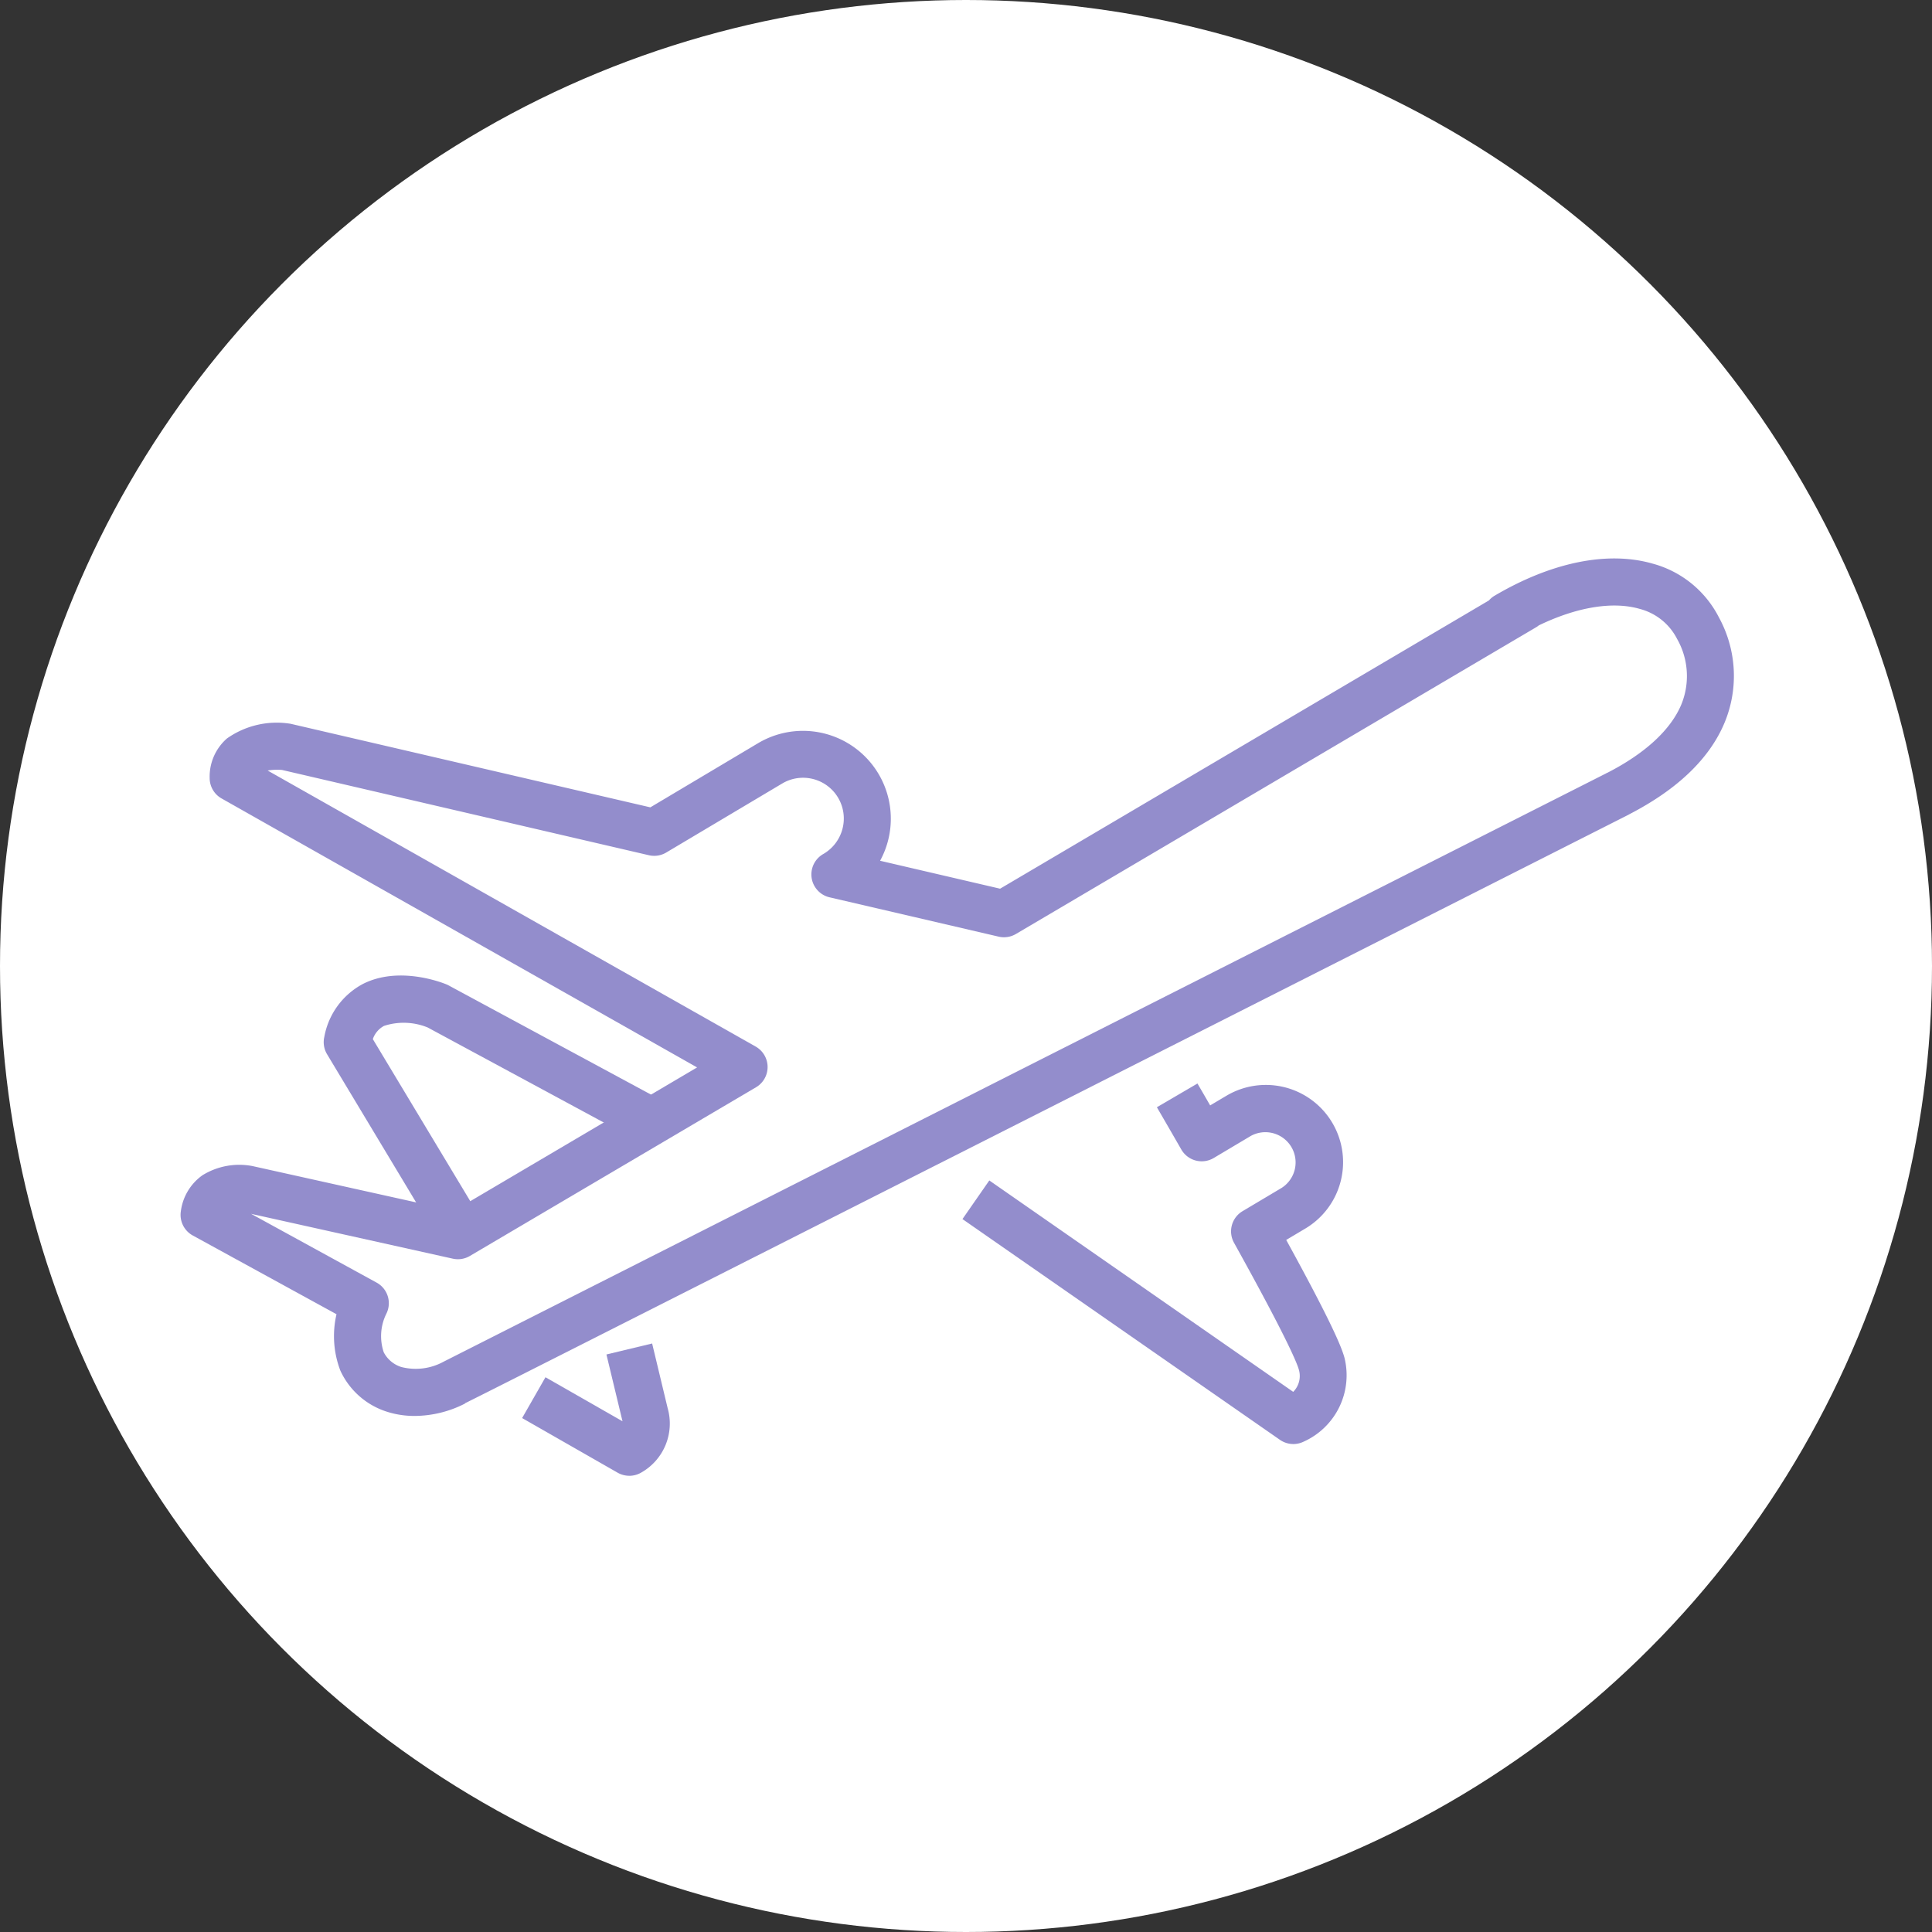 <svg xmlns="http://www.w3.org/2000/svg" xmlns:xlink="http://www.w3.org/1999/xlink" width="136" height="136" viewBox="0 0 136 136">
  <rect x="0" y="0" width="136" height="136" fill="#333333" stroke="none"/>
  <defs>
    <clipPath id="clip-path">
      <rect id="長方形_31016" data-name="長方形 31016" width="109.35" height="64.572" fill="#938dcc"/>
    </clipPath>
  </defs>
  <g id="グループ_37460" data-name="グループ 37460" transform="translate(-978 -2649)">
    <circle id="楕円形_6249" data-name="楕円形 6249" cx="68" cy="68" r="68" transform="translate(978 2649)" fill="#fff"/>
    <g id="グループ_31081" data-name="グループ 31081" transform="translate(990.711 2688.313)" clip-path="url(#clip-path)">
      <path id="パス_40084" data-name="パス 40084" d="M14.051,36.138,6.329,23.292a1.654,1.654,0,0,1-.2-1.224,5.289,5.289,0,0,1,2.7-3.723c2.532-1.3,5.571-.116,5.909.025a1.163,1.163,0,0,1,.152.073l14.441,7.792-1.572,2.911L13.408,21.4a4.47,4.47,0,0,0-3.071-.113,1.661,1.661,0,0,0-.791.932l7.342,12.21Z" transform="translate(3.988 11.615)" fill="#938dcc"/>
      <path id="パス_40085" data-name="パス 40085" d="M22.074,42.706a1.659,1.659,0,0,1-.822-.218L14.53,38.643l1.643-2.873,5.426,3.1-.02-.071-1.114-4.632,3.217-.773,1.09,4.542A3.964,3.964,0,0,1,22.878,42.5a1.661,1.661,0,0,1-.8.208" transform="translate(9.513 21.866)" fill="#938dcc"/>
      <path id="パス_40086" data-name="パス 40086" d="M56.551,47.714a1.662,1.662,0,0,1-.945-.3L33.263,31.878l1.89-2.719L56.546,44.04a1.579,1.579,0,0,0,.4-1.55c-.111-.415-.778-2.12-4.567-8.944a1.653,1.653,0,0,1,.6-2.224l2.762-1.645A2.128,2.128,0,0,0,53.57,26.02L50.95,27.579a1.656,1.656,0,0,1-2.282-.6c-1.023-1.78-1.718-2.972-1.719-2.973l2.856-1.671s.341.582.894,1.541l1.18-.7A5.437,5.437,0,0,1,57.44,32.52l-1.387.826c3.261,5.939,3.905,7.579,4.1,8.29a5.122,5.122,0,0,1-2.9,5.922,1.639,1.639,0,0,1-.7.156" transform="translate(21.777 14.624)" fill="#938dcc"/>
      <path id="パス_40087" data-name="パス 40087" d="M16.474,60.361a6.354,6.354,0,0,1-1.956-.3,5.408,5.408,0,0,1-3.213-2.77c-.026-.053-.051-.106-.073-.162a6.793,6.793,0,0,1-.255-3.928L.86,47.659a1.654,1.654,0,0,1-.841-1.7,3.682,3.682,0,0,1,1.517-2.538,4.927,4.927,0,0,1,3.529-.649L19.246,45.92,36.36,35.828,2.889,16.895a1.649,1.649,0,0,1-.841-1.44,3.564,3.564,0,0,1,1.216-2.783A6.082,6.082,0,0,1,7.75,11.638L33.069,17.52,40.659,13a6.184,6.184,0,0,1,8.583,8.28l8.447,1.966L92.1,2.954a1.609,1.609,0,0,1,.405-.336C96.524.253,100.474-.544,103.632.366a7.4,7.4,0,0,1,4.655,3.778h0a8.578,8.578,0,0,1,.407,7.4c-1.052,2.533-3.306,4.7-6.693,6.452-.031.018-.061.036-.093.053C31.538,53.662,21.539,58.723,20.02,59.47l.007.017a7.871,7.871,0,0,1-3.553.874M14.3,55.876a2.1,2.1,0,0,0,1.241,1.041,4.084,4.084,0,0,0,2.975-.376c.435-.217,78.751-39.849,81.809-41.4.035-.02.076-.043.116-.061l.008,0c2.659-1.365,4.454-3.026,5.194-4.8a5.287,5.287,0,0,0-.3-4.62,4.114,4.114,0,0,0-2.629-2.11c-1.906-.551-4.438-.127-7.105,1.162a1.59,1.59,0,0,1-.2.139L58.8,26.436a1.651,1.651,0,0,1-1.215.185l-11.9-2.768a1.653,1.653,0,0,1-.46-3.038,2.882,2.882,0,0,0,1.373-1.8,2.868,2.868,0,0,0-4.249-3.172l-8.163,4.858a1.653,1.653,0,0,1-1.221.189L7.143,14.888a4.155,4.155,0,0,0-1.014.04L40.482,34.359a1.654,1.654,0,0,1,.025,2.866L20.364,49.1a1.651,1.651,0,0,1-1.2.19l-14.2-3.156L13.8,50.975a1.654,1.654,0,0,1,.685,2.191,3.55,3.55,0,0,0-.184,2.71" transform="translate(0 -0.001)" fill="#938dcc"/>
    </g>
  </g>
</svg>

